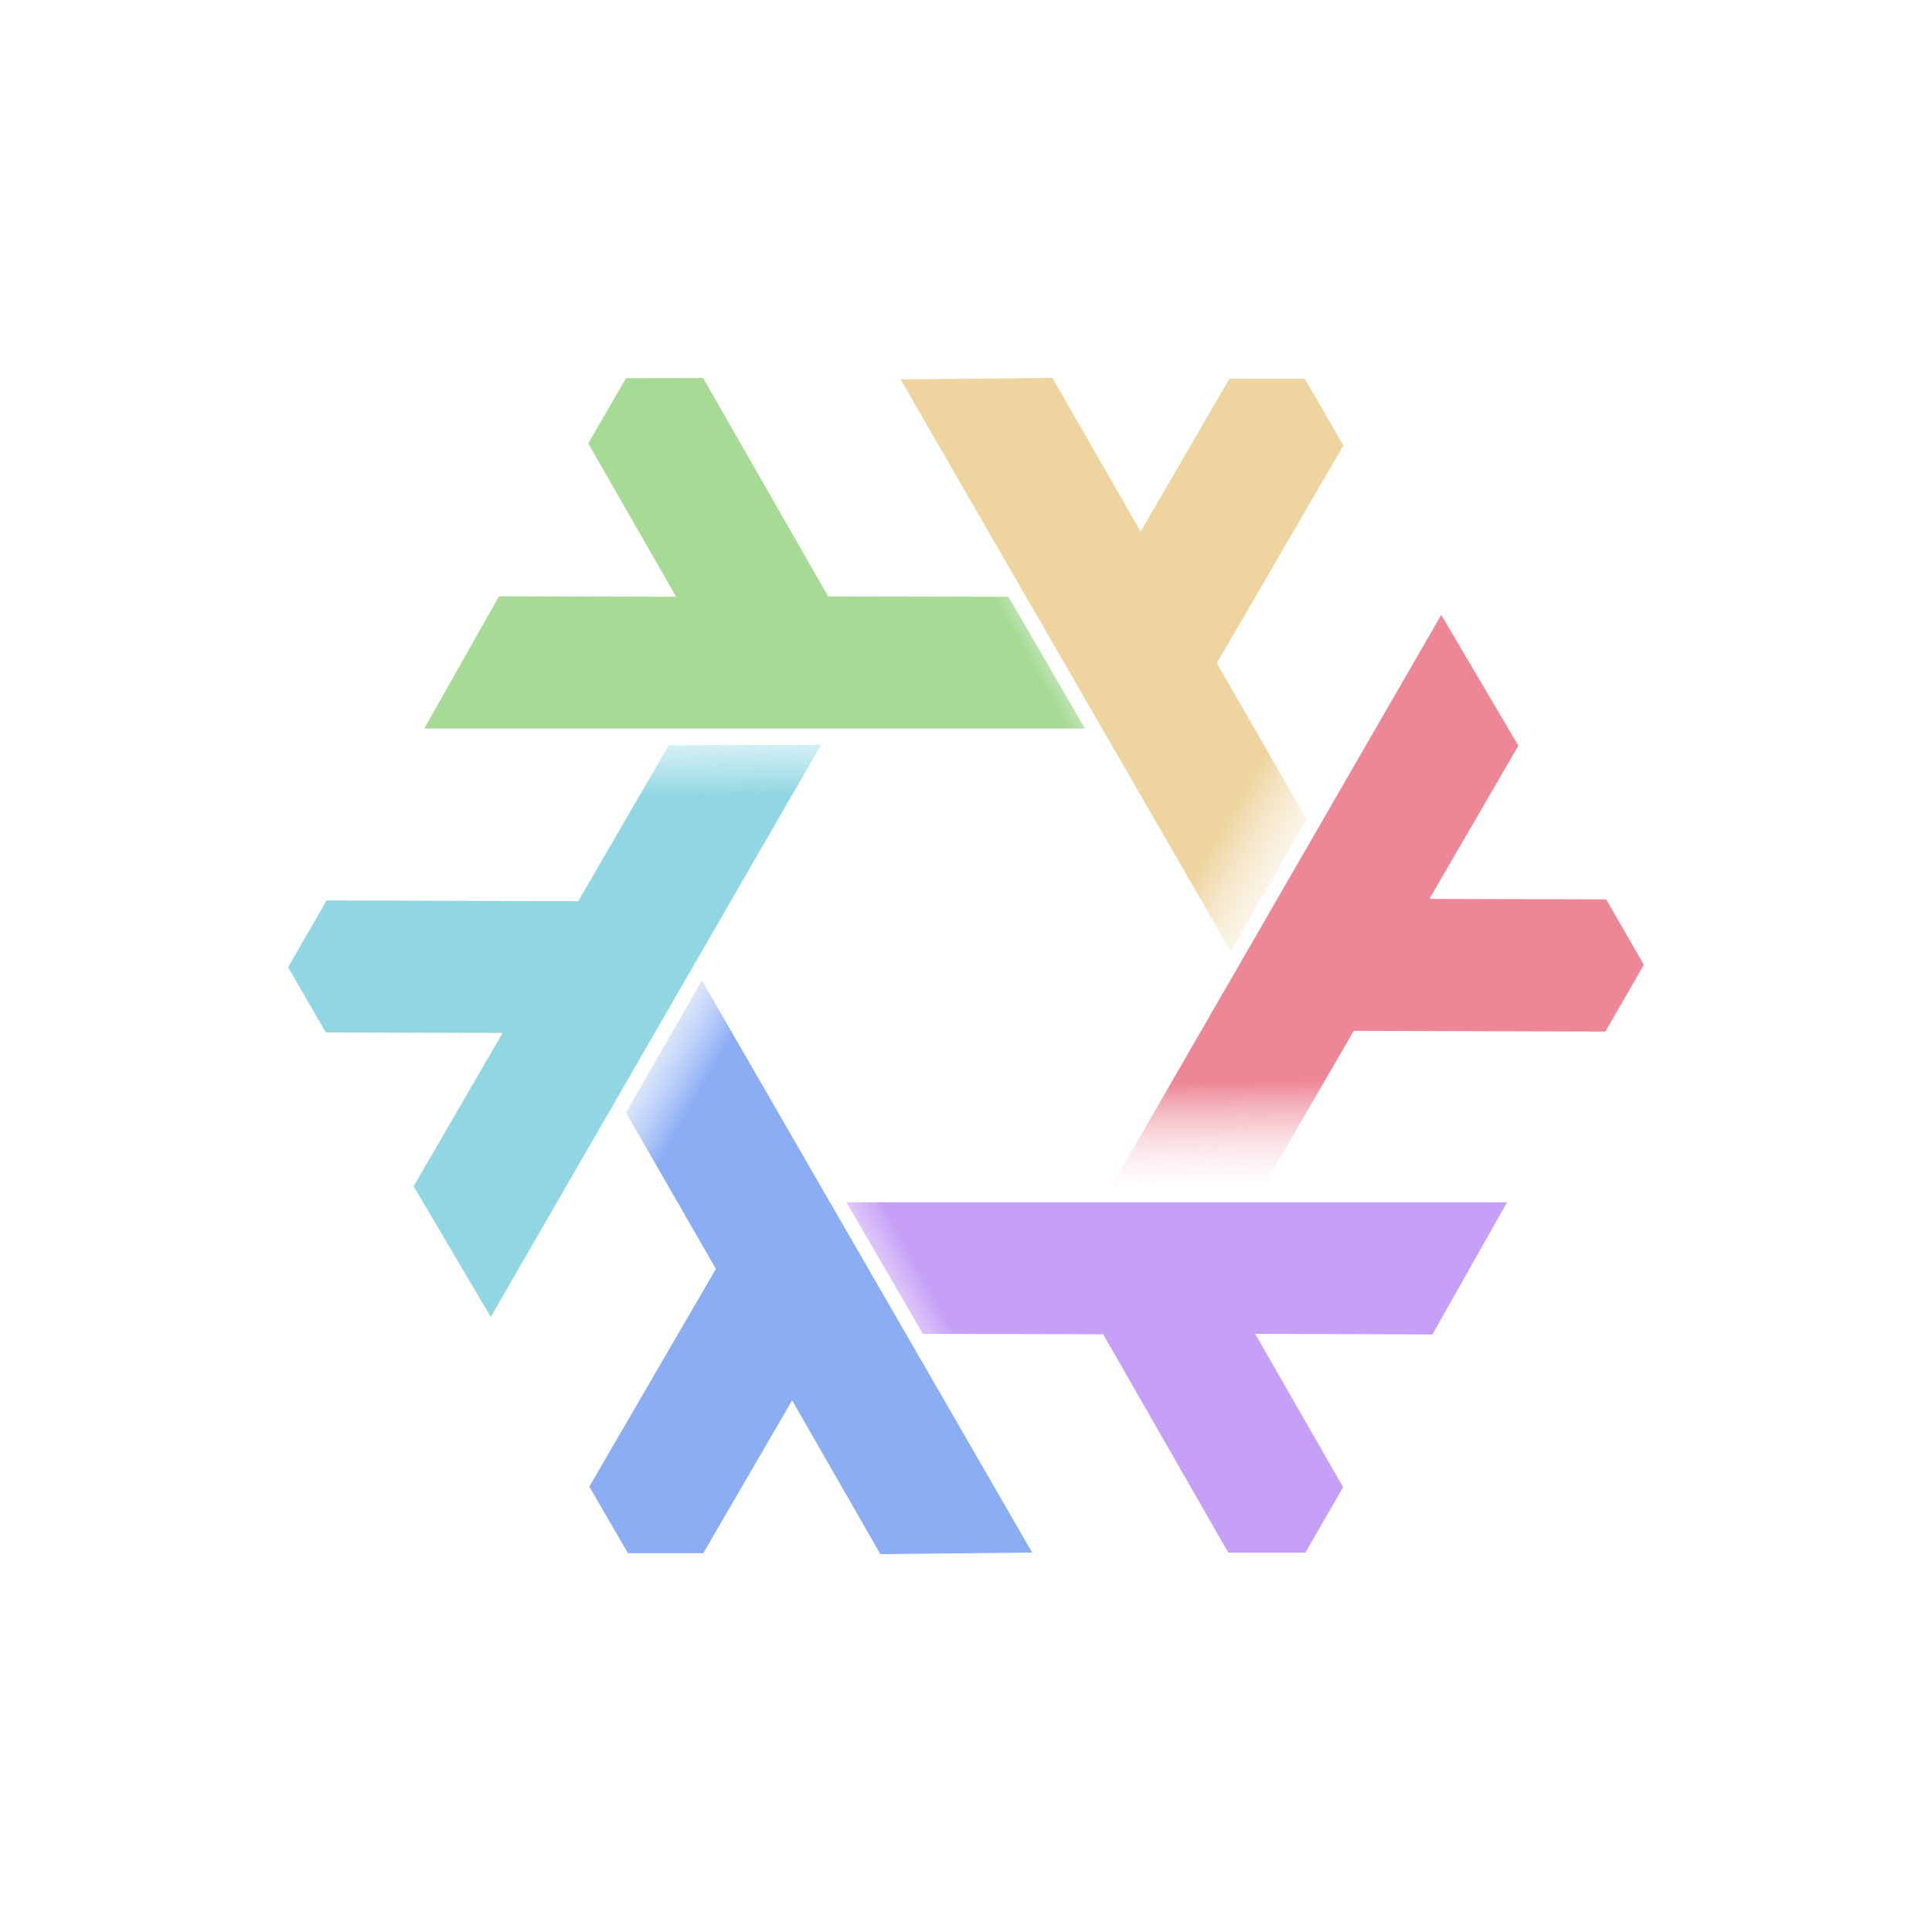 <?xml version="1.0" encoding="UTF-8" standalone="no"?>
<!-- Created with Inkscape (http://www.inkscape.org/) -->

<svg
   width="48"
   height="48"
   viewBox="0 0 12.7 12.7"
   version="1.1"
   id="svg1"
   xml:space="preserve"
   inkscape:version="1.3.2 (091e20ef0f, 2023-11-25)"
   sodipodi:docname="nixos.svg"
   xmlns:inkscape="http://www.inkscape.org/namespaces/inkscape"
   xmlns:sodipodi="http://sodipodi.sourceforge.net/DTD/sodipodi-0.dtd"
   xmlns:xlink="http://www.w3.org/1999/xlink"
   xmlns="http://www.w3.org/2000/svg"
   xmlns:svg="http://www.w3.org/2000/svg"><sodipodi:namedview
     id="namedview1"
     pagecolor="#24273a"
     bordercolor="#999999"
     borderopacity="1"
     inkscape:showpageshadow="2"
     inkscape:pageopacity="0"
     inkscape:pagecheckerboard="0"
     inkscape:deskcolor="#d1d1d1"
     inkscape:document-units="mm"
     inkscape:zoom="8.8895464"
     inkscape:cx="6.4120257"
     inkscape:cy="28.629132"
     inkscape:window-width="1902"
     inkscape:window-height="1019"
     inkscape:window-x="0"
     inkscape:window-y="0"
     inkscape:window-maximized="1"
     inkscape:current-layer="layer1" /><defs
     id="defs1"><linearGradient
       inkscape:collect="always"
       id="linearGradient22"><stop
         style="stop-color:#ffffff;stop-opacity:0"
         offset="0"
         id="stop20" /><stop
         id="stop21"
         offset="0.232"
         style="stop-color:#91d7e3;stop-opacity:1;" /><stop
         style="stop-color:#91d7e3;stop-opacity:1;"
         offset="1"
         id="stop22" /></linearGradient><linearGradient
       inkscape:collect="always"
       id="linearGradient19"><stop
         style="stop-color:#ffffff;stop-opacity:0"
         offset="0"
         id="stop17" /><stop
         id="stop18"
         offset="0.232"
         style="stop-color:#a6da95;stop-opacity:1;" /><stop
         style="stop-color:#a6da95;stop-opacity:1;"
         offset="1"
         id="stop19" /></linearGradient><linearGradient
       inkscape:collect="always"
       id="linearGradient16"><stop
         style="stop-color:#ffffff;stop-opacity:0"
         offset="0"
         id="stop14" /><stop
         id="stop15"
         offset="0.232"
         style="stop-color:#eed49f;stop-opacity:1;" /><stop
         style="stop-color:#eed49f;stop-opacity:1;"
         offset="1"
         id="stop16" /></linearGradient><linearGradient
       inkscape:collect="always"
       id="linearGradient13"><stop
         style="stop-color:#ffffff;stop-opacity:0"
         offset="0"
         id="stop11" /><stop
         id="stop12"
         offset="0.232"
         style="stop-color:#ed8796;stop-opacity:1;" /><stop
         style="stop-color:#ed8796;stop-opacity:1;"
         offset="1"
         id="stop13" /></linearGradient><linearGradient
       inkscape:collect="always"
       id="linearGradient10"><stop
         style="stop-color:#ffffff;stop-opacity:0"
         offset="0"
         id="stop8" /><stop
         id="stop9"
         offset="0.232"
         style="stop-color:#c6a0f6;stop-opacity:1;" /><stop
         style="stop-color:#c6a0f6;stop-opacity:1;"
         offset="1"
         id="stop10" /></linearGradient><linearGradient
       inkscape:collect="always"
       id="main"><stop
         style="stop-color:#ffffff;stop-opacity:0"
         offset="0"
         id="stop915" /><stop
         id="stop917"
         offset="0.232"
         style="stop-color:#8aadf4;stop-opacity:1;" /><stop
         style="stop-color:#8aadf4;stop-opacity:1;"
         offset="1"
         id="stop919" /></linearGradient><linearGradient
       y2="880.377"
       x2="-414.387"
       y1="782.336"
       x1="-584.199"
       gradientTransform="matrix(0.018,0,0,0.018,14.477,-7.431)"
       gradientUnits="userSpaceOnUse"
       id="linearGradient1299"
       xlink:href="#main"
       inkscape:collect="always" /><linearGradient
       y2="460.518"
       x2="389.576"
       y1="351.411"
       x1="200.597"
       gradientTransform="matrix(0.009,-0.015,0.015,0.009,-1.864,8.516)"
       gradientUnits="userSpaceOnUse"
       id="linearGradient1713"
       xlink:href="#linearGradient10"
       inkscape:collect="always" /><linearGradient
       inkscape:collect="always"
       xlink:href="#linearGradient13"
       id="linearGradient5"
       gradientUnits="userSpaceOnUse"
       gradientTransform="matrix(-0.009,-0.015,0.015,-0.009,-9.646,6.199)"
       x1="-584.199"
       y1="782.336"
       x2="-414.387"
       y2="880.377" /><linearGradient
       inkscape:collect="always"
       xlink:href="#linearGradient22"
       id="linearGradient6"
       gradientUnits="userSpaceOnUse"
       gradientTransform="matrix(0.009,0.015,-0.015,0.009,8.58,-1.843)"
       x1="200.597"
       y1="351.411"
       x2="389.576"
       y2="460.518" /><linearGradient
       inkscape:collect="always"
       xlink:href="#linearGradient16"
       id="linearGradient7"
       gradientUnits="userSpaceOnUse"
       gradientTransform="matrix(-0.018,0,0,-0.018,12.336,12.38)"
       x1="200.597"
       y1="351.411"
       x2="389.576"
       y2="460.518" /><linearGradient
       inkscape:collect="always"
       xlink:href="#linearGradient19"
       id="linearGradient8"
       gradientUnits="userSpaceOnUse"
       gradientTransform="matrix(-0.009,0.015,-0.015,-0.009,14.217,20.269)"
       x1="-584.199"
       y1="782.336"
       x2="-414.387"
       y2="880.377" /></defs><g
     inkscape:label="Layer 1"
     inkscape:groupmode="layer"
     id="layer1"><g
       id="g22"
       transform="translate(-1.37e-5)"><path
         sodipodi:nodetypes="cccccccccc"
         inkscape:connector-curvature="0"
         id="path3336-6"
         d="M 5.564,7.903 9.907,7.903 9.416,8.772 8.251,8.768 8.829,9.776 8.581,10.206 8.074,10.206 7.252,8.771 6.067,8.768 Z"
         style="fill:url(#linearGradient1713);fill-opacity:1;fill-rule:evenodd;stroke:none;stroke-width:0.589;stroke-linecap:butt;stroke-linejoin:round;stroke-miterlimit:4;stroke-dasharray:none;stroke-opacity:1" /><path
         sodipodi:nodetypes="cccccccccc"
         inkscape:connector-curvature="0"
         id="path4260-0"
         d="M 4.614,6.445 6.785,10.206 5.787,10.216 5.207,9.205 4.623,10.21 4.128,10.21 3.874,9.772 4.706,8.341 4.115,7.314 Z"
         style="color:#000000;clip-rule:nonzero;display:inline;overflow:visible;visibility:visible;isolation:auto;mix-blend-mode:normal;color-interpolation:sRGB;color-interpolation-filters:linearRGB;solid-color:#000000;solid-opacity:1;fill:url(#linearGradient1299);fill-opacity:1;fill-rule:evenodd;stroke:none;stroke-width:0.589;stroke-linecap:butt;stroke-linejoin:round;stroke-miterlimit:4;stroke-dasharray:none;stroke-dashoffset:0;stroke-opacity:1;color-rendering:auto;image-rendering:auto;shape-rendering:auto;text-rendering:auto;enable-background:accumulate" /><path
         sodipodi:nodetypes="cccccccccc"
         inkscape:connector-curvature="0"
         id="use3439-6"
         d="M 5.397,4.896 3.226,8.657 2.719,7.798 3.304,6.79 2.142,6.787 1.894,6.358 2.147,5.919 3.801,5.924 4.396,4.899 Z"
         style="fill:url(#linearGradient6);fill-opacity:1;fill-rule:evenodd;stroke:none;stroke-width:0.589;stroke-linecap:butt;stroke-linejoin:round;stroke-miterlimit:4;stroke-dasharray:none;stroke-opacity:1" /><path
         sodipodi:nodetypes="cccccccccc"
         inkscape:connector-curvature="0"
         id="use3449-5"
         d="M 8.091,6.255 5.92,2.494 6.918,2.484 7.498,3.495 8.081,2.49 8.577,2.49 8.831,2.928 7.999,4.359 l 0.59,1.027 z"
         style="fill:url(#linearGradient7);fill-opacity:1;fill-rule:evenodd;stroke:none;stroke-width:0.589;stroke-linecap:butt;stroke-linejoin:round;stroke-miterlimit:4;stroke-dasharray:none;stroke-opacity:1" /><path
         sodipodi:nodetypes="cccccccccc"
         inkscape:connector-curvature="0"
         id="use4362-2"
         d="M 7.303,7.803 9.474,4.042 9.981,4.902 9.396,5.909 10.558,5.912 10.806,6.342 10.553,6.781 8.899,6.776 8.304,7.801 Z"
         style="color:#000000;clip-rule:nonzero;display:inline;overflow:visible;visibility:visible;isolation:auto;mix-blend-mode:normal;color-interpolation:sRGB;color-interpolation-filters:linearRGB;solid-color:#000000;solid-opacity:1;fill:url(#linearGradient5);fill-opacity:1;fill-rule:evenodd;stroke:none;stroke-width:0.589;stroke-linecap:butt;stroke-linejoin:round;stroke-miterlimit:4;stroke-dasharray:none;stroke-dashoffset:0;stroke-opacity:1;color-rendering:auto;image-rendering:auto;shape-rendering:auto;text-rendering:auto;enable-background:accumulate" /><path
         sodipodi:nodetypes="cccccccccc"
         inkscape:connector-curvature="0"
         id="use4354-5"
         d="M 7.132,4.789 2.789,4.789 3.28,3.92 4.445,3.923 3.867,2.915 4.115,2.486 4.622,2.485 5.444,3.921 l 1.185,0.002 z"
         style="color:#000000;clip-rule:nonzero;display:inline;overflow:visible;visibility:visible;isolation:auto;mix-blend-mode:normal;color-interpolation:sRGB;color-interpolation-filters:linearRGB;solid-color:#000000;solid-opacity:1;fill:url(#linearGradient8);fill-opacity:1;fill-rule:evenodd;stroke:none;stroke-width:0.589;stroke-linecap:butt;stroke-linejoin:round;stroke-miterlimit:4;stroke-dasharray:none;stroke-dashoffset:0;stroke-opacity:1;color-rendering:auto;image-rendering:auto;shape-rendering:auto;text-rendering:auto;enable-background:accumulate" /></g></g></svg>

